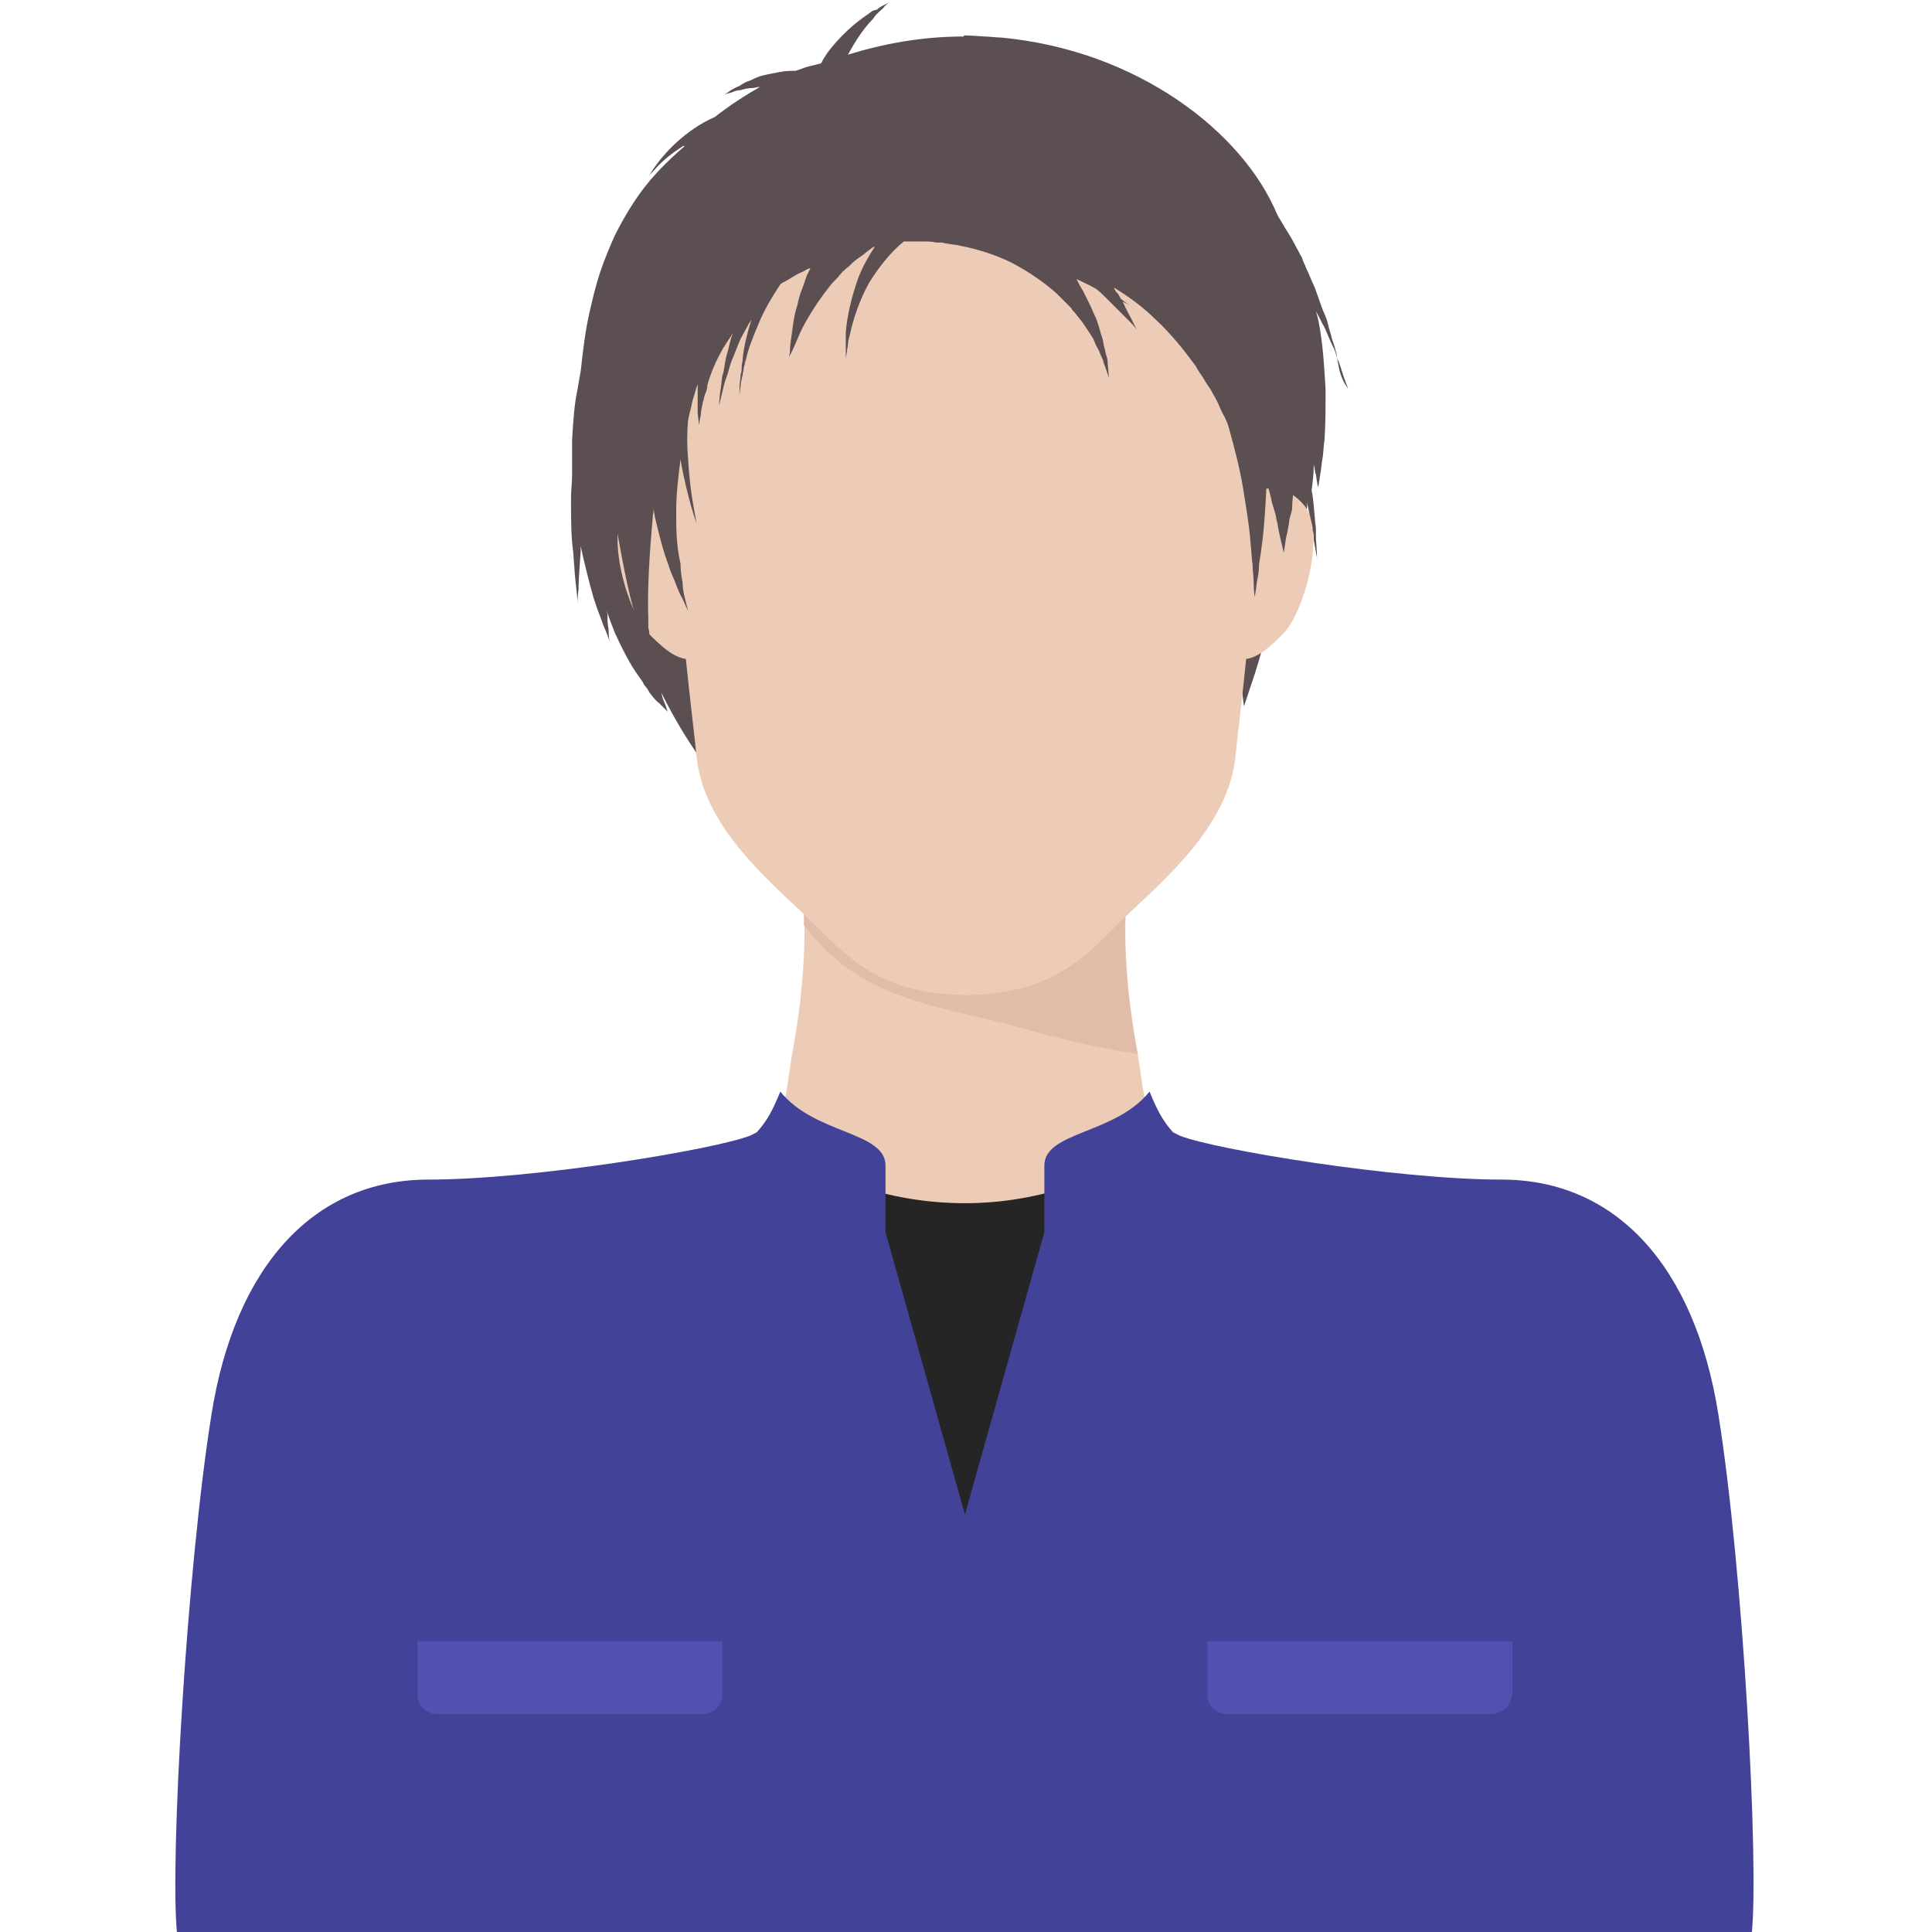 <?xml version="1.0" encoding="utf-8"?>
<!-- Generator: Adobe Illustrator 27.0.0, SVG Export Plug-In . SVG Version: 6.00 Build 0)  -->
<svg version="1.1" id="レイヤー_1" xmlns="http://www.w3.org/2000/svg" xmlns:xlink="http://www.w3.org/1999/xlink" x="0px"
	 y="0px" viewBox="0 0 180 180" style="enable-background:new 0 0 180 180;" xml:space="preserve">
<style type="text/css">
	.st0{fill:#5B4F52;}
	.st1{fill:#EDCCB7;}
	.st2{fill:#E0BCA9;}
	.st3{fill:#262525;}
	.st4{fill:#424299;}
	.st5{fill:#5151AF;}
</style>
<g>
	<g>
		<path class="st0" d="M121.5,41.8c-2.2-14.7-19.3-40.7-37.3-36C83.1,6,82,6.5,81,6.9l-2.7,1.2c-13.1,5.7-21.9,16-22.4,30.8
			c0,0.4,0,0.8,0,1.2l-1.4-0.3c0,0,0,0.5,0,1.2c0,0.4,0,0.9,0,1.4c0,0.5,0,1.2,0,1.8c0,1.3,0.2,2.9,0.3,4.6c0.2,1.7,0.5,3.5,0.9,5.2
			c0.4,1.8,1,3.5,1.6,5c0.7,1.5,1.4,2.9,2.2,4c0.2,0.3,0.4,0.5,0.5,0.8c0.2,0.2,0.4,0.5,0.5,0.7c0.3,0.4,0.6,0.8,0.9,1
			c0.5,0.5,0.8,0.8,0.8,0.8s-0.1-0.4-0.4-1.1c-0.1-0.2-0.1-0.4-0.2-0.7c2.5,5.1,5.9,9.7,10,13c11.8,9.5,29.9,7.4,38.6-5.1
			c1.9-2.7,3.8-5.4,5.5-8.3c0.1,1.1,0.2,1.7,0.2,1.7s0.4-1.2,1-3c0.2-0.6,0.4-1.3,0.6-2C120.7,55.1,122.6,48.8,121.5,41.8z"/>
		<path class="st1" d="M159.5,131.9c-2.2-14-9.6-21.4-19.6-21.4c-10,0-26.9-2.8-30.2-4.2c-3.3-1.3-3.1-4.8-3.7-8.1
			c-2.1-11.3-0.7-17.4-0.7-17.4H89.9H74.5c0,0,1.4,6.1-0.7,17.4c-0.6,3.3-0.4,6.8-3.7,8.1c-3.3,1.3-20.2,4.2-30.2,4.2
			c-10,0-17.4,7.4-19.6,21.4c-2.2,14-3.9,41.8-3.1,48.3c3.3,0,72.8,0,72.8,0s69.5,0,72.8,0C163.4,173.7,161.7,145.9,159.5,131.9z"/>
		<g>
			<path class="st2" d="M106,98.2c-1.2-6.2-1.3-10.8-1.1-13.8c-4.8,3.9-10.8,6.4-15,6.4c-4.2,0-10.2-2.5-15-6.4c0,0.2,0,1.6,0,1.8
				c5.7,7.5,13.1,7.4,21.4,9.9C99.6,97,102.8,97.7,106,98.2z"/>
		</g>
		<path class="st1" d="M121.6,47.2c-1.1-1.4-2.6-2-3.9-1.6c0.4-4,0.8-8.3,1.2-12.5c1.3-15.8-10-24.5-14.4-26.6
			c-4.2-2-6.2-2.3-14-2.4v0c-0.2,0-0.3,0-0.5,0c-0.2,0-0.3,0-0.5,0c0,0,0,0,0,0c-7.7,0-9.8,0.4-14,2.4C71.1,8.6,59.7,17.3,61,33.1
			c0.4,4.2,0.8,8.5,1.2,12.5c-1.3-0.4-2.8,0.2-3.9,1.6c-1.9,2.5,0.1,9.7,2.1,11.8c1.3,1.3,2.3,2.2,3.5,2.4c0.4,3.9,0.8,7.1,1,9.1
			c0.6,5.8,5.3,10.3,9.5,14.2c4,3.7,6.5,7.7,15.1,8c0,0,0,0,0,0c0.2,0,0.3,0,0.5,0c0.2,0,0.3,0,0.5,0c0,0,0,0,0,0
			c8.6-0.3,11.1-4.3,15.1-8c4.1-3.8,8.9-8.4,9.5-14.2c0.2-2,0.6-5.1,1-9.1c1.2-0.2,2.2-1.1,3.5-2.4C121.5,57,123.5,49.8,121.6,47.2z
			"/>
		<path class="st0" d="M124.7,34c-0.1-0.3-0.1-0.7-0.2-1.1c-0.1-0.4-0.2-0.8-0.4-1.3c-0.1-0.5-0.3-1-0.4-1.5c-0.1-0.5-0.4-1-0.6-1.6
			c-0.2-0.6-0.4-1.1-0.6-1.7c-0.3-0.6-0.5-1.2-0.8-1.8c-0.1-0.3-0.3-0.6-0.4-1c-0.2-0.3-0.3-0.6-0.5-0.9c-0.3-0.6-0.7-1.3-1.1-1.9
			c-0.2-0.4-0.5-0.8-0.7-1.2C115.8,12.3,106,4.7,93.3,3.5c0,0,0,0,0,0c0,0,0,0,0,0c-0.5,0-1.1-0.1-1.6-0.1c-1.2-0.1-1.9-0.1-1.9-0.1
			l0,0.1c-4,0-7.6,0.7-10.8,1.7c0.7-1.3,1.5-2.5,2.3-3.3c0.1-0.1,0.2-0.3,0.3-0.4c0.1-0.1,0.2-0.2,0.3-0.3c0.2-0.2,0.4-0.3,0.5-0.5
			c0.3-0.3,0.5-0.4,0.5-0.4s-0.2,0.1-0.6,0.3c-0.2,0.1-0.4,0.2-0.6,0.4C81.6,0.9,81.4,1,81.3,1c-0.1,0.1-0.3,0.2-0.4,0.3
			c-1.2,0.8-2.6,2-3.8,3.6c-0.2,0.3-0.4,0.6-0.6,1c-0.4,0.1-0.8,0.2-1.2,0.3c-0.4,0.1-0.8,0.3-1.2,0.4c-0.5,0-0.9,0-1.4,0.1
			c-0.5,0.1-1.1,0.2-1.5,0.3c-0.5,0.1-0.9,0.3-1.3,0.5c-0.4,0.1-0.7,0.3-1,0.5c-0.3,0.1-0.6,0.3-0.8,0.4c-0.4,0.3-0.6,0.4-0.6,0.4
			s0.3-0.1,0.7-0.2c0.2-0.1,0.5-0.2,0.8-0.2c0.3-0.1,0.7-0.2,1.1-0.2c0.2,0,0.4-0.1,0.7-0.1c-1.4,0.8-2.8,1.7-4.2,2.8
			c-1.4,0.6-2.6,1.5-3.5,2.3c-1,0.9-1.8,1.9-2.2,2.5c-0.2,0.3-0.4,0.6-0.5,0.8c-0.1,0.2-0.2,0.3-0.2,0.3s0.1-0.1,0.2-0.3
			c0.1-0.2,0.3-0.4,0.6-0.7c0.5-0.6,1.4-1.4,2.5-2.1c0.1-0.1,0.2-0.1,0.3-0.1c-0.8,0.7-1.7,1.5-2.7,2.6c-1.4,1.5-2.7,3.5-3.8,5.7
			c-0.5,1.1-1,2.3-1.4,3.5c-0.4,1.2-0.7,2.5-1,3.8c-0.4,1.8-0.6,3.6-0.8,5.4c-0.1,0.5-0.2,1.1-0.3,1.7c-0.3,1.4-0.4,3-0.5,4.7
			c0,1,0,2.1,0,3.2c0,0.7-0.1,1.5-0.1,2.2c0,1.9,0,3.6,0.2,5c0.1,1.5,0.2,2.7,0.3,3.5c0.1,0.8,0.1,1.3,0.1,1.3s0-0.5,0.1-1.3
			c0-0.9,0.1-2.1,0.2-3.5c0-0.2,0-0.4,0-0.5c0.4,1.8,0.8,3.4,1.2,4.8c0.2,0.6,0.4,1.2,0.6,1.7c0.2,0.5,0.3,0.9,0.5,1.3
			c0.3,0.7,0.4,1.1,0.4,1.1s-0.1-0.4-0.1-1.2c-0.1-0.4-0.1-0.8-0.1-1.3c-0.1-0.5-0.1-1.1-0.1-1.7c-0.1-2.1-0.1-4.7,0.2-7.4
			c0,0.1,0,0.1,0.1,0.2c0.2-0.4,0.3-0.7,0.4-1c0,0.3,0.1,0.7,0.1,1c0.6,3.4,1.2,6.8,2,9.3c0.1,0.3,0.2,0.6,0.2,0.9
			c0.1,0.3,0.2,0.5,0.3,0.8c0.2,0.5,0.3,0.9,0.5,1.3c0.2,0.7,0.4,1.1,0.4,1.1s0-0.4-0.1-1.2c0-0.4-0.1-0.8-0.1-1.3
			c0-0.3,0-0.5-0.1-0.8c0-0.3,0-0.6,0-0.9c-0.1-2.5,0.1-5.9,0.4-9.2c0-0.3,0.1-0.7,0.1-1c0,0.3,0.1,0.5,0.1,0.7
			c0.4,1.7,0.8,3.3,1.3,4.6c0.2,0.7,0.5,1.2,0.7,1.8c0.2,0.5,0.4,1,0.6,1.3c0.3,0.7,0.5,1.1,0.5,1.1s-0.1-0.4-0.3-1.2
			c-0.1-0.4-0.2-0.9-0.2-1.4c-0.1-0.5-0.2-1.2-0.2-1.8C63,50.8,63,49.2,63,47.6c0-1.6,0.2-3.2,0.4-4.8c0.3,1.8,0.7,3.3,1,4.4
			c0.3,1,0.5,1.6,0.5,1.6s-0.1-0.6-0.3-1.7c-0.2-1.1-0.4-2.6-0.5-4.5c-0.1-1-0.1-2.2,0-3.4c0.1-0.6,0.3-1.2,0.4-1.8
			c0.2-0.6,0.3-1.1,0.5-1.6c0,0.2,0,0.5,0,0.7c0,0.3,0,0.5,0,0.8c0,0.5,0,0.9,0,1.2c0.1,0.7,0.1,1.1,0.1,1.1s0.1-0.4,0.2-1
			c0-0.3,0.1-0.7,0.2-1.2c0.1-0.2,0.1-0.5,0.2-0.7c0.1-0.2,0.2-0.5,0.2-0.8c0.3-1.1,0.8-2.3,1.5-3.5c0.3-0.5,0.6-0.9,0.9-1.4
			c-0.3,0.7-0.4,1.5-0.6,2.1c-0.2,0.7-0.2,1.4-0.4,1.9c-0.1,0.6-0.1,1.1-0.2,1.5C67,37.3,67,37.8,67,37.8s0.1-0.5,0.3-1.3
			c0.1-0.4,0.2-0.9,0.4-1.4c0.2-0.5,0.3-1.2,0.6-1.8c0.3-0.7,0.5-1.4,0.9-2.1c0.2-0.4,0.4-0.7,0.6-1.1c0.1-0.1,0.1-0.2,0.2-0.3
			c0,0,0,0,0,0c-0.4,1.3-0.7,2.5-0.8,3.6c0,0.3-0.1,0.5-0.1,0.8c0,0.2,0,0.5-0.1,0.7c0,0.4-0.1,0.8-0.1,1.1c0,0.6,0,1,0,1
			s0-0.4,0.1-1c0-0.3,0.1-0.7,0.2-1.1c0-0.2,0.1-0.4,0.1-0.7c0.1-0.2,0.1-0.5,0.2-0.7c0.2-1,0.7-2.2,1.2-3.4c0.5-1.2,1.2-2.4,2-3.6
			c0,0,0.1-0.1,0.1-0.1c0.1,0,0.1-0.1,0.2-0.1c0.6-0.3,1.1-0.7,1.6-0.9c0.3-0.1,0.5-0.3,0.8-0.4c0,0,0.1,0,0.1,0
			c-0.1,0.2-0.2,0.4-0.3,0.6c-0.2,0.5-0.3,0.9-0.5,1.4c-0.2,0.5-0.3,0.9-0.4,1.4c-0.3,0.9-0.4,1.7-0.5,2.5c-0.1,0.7-0.2,1.3-0.2,1.7
			c0,0.4-0.1,0.7-0.1,0.7s0.1-0.2,0.3-0.6c0.2-0.4,0.4-0.9,0.7-1.6c0.6-1.3,1.6-2.9,2.7-4.3c0.3-0.4,0.6-0.7,0.9-1
			c0.1-0.2,0.3-0.3,0.4-0.5c0.2-0.1,0.3-0.3,0.5-0.4c0.3-0.3,0.6-0.6,0.9-0.8c0.3-0.2,0.6-0.4,0.8-0.6c0.3-0.2,0.5-0.4,0.7-0.5
			c0,0,0,0,0.1,0c-0.6,0.9-1.1,1.8-1.5,2.8c-0.7,1.9-1.1,3.8-1.2,5.2c0,0.4,0,0.7,0,1c0,0.3,0,0.5,0,0.8c0,0.4,0,0.7,0,0.7
			s0-0.2,0.1-0.7c0-0.2,0.1-0.5,0.1-0.7c0-0.3,0.1-0.6,0.2-1c0.3-1.4,0.9-3.2,1.8-4.8c1-1.6,2.1-2.9,3.2-3.8c0,0,0,0,0.1,0
			c0.3,0,0.6,0,0.9,0c0.3,0,0.6,0,1,0c0.3,0,0.7,0,1,0.1c0.2,0,0.4,0,0.5,0c0.2,0,0.4,0.1,0.6,0.1c0.4,0.1,0.8,0.1,1.2,0.2
			c1.5,0.3,3.2,0.8,4.8,1.6c1.5,0.8,3,1.8,4.2,2.9c0.3,0.3,0.6,0.6,0.9,0.9c0.1,0.1,0.3,0.3,0.4,0.4c0.1,0.2,0.2,0.3,0.4,0.5
			c0.2,0.3,0.5,0.6,0.7,0.9c0.2,0.3,0.4,0.6,0.6,0.9c0.2,0.3,0.4,0.6,0.5,0.9c0.1,0.3,0.3,0.6,0.4,0.8c0.1,0.3,0.2,0.5,0.3,0.7
			c0.1,0.2,0.1,0.4,0.2,0.6c0.3,0.8,0.4,1.2,0.4,1.2s0-0.5-0.1-1.3c0-0.2,0-0.4-0.1-0.7c-0.1-0.2-0.1-0.5-0.2-0.8
			c-0.1-0.3-0.1-0.6-0.2-0.9c-0.1-0.3-0.2-0.6-0.3-1c-0.1-0.3-0.2-0.7-0.4-1.1c-0.2-0.4-0.3-0.7-0.5-1.1c-0.1-0.2-0.2-0.4-0.3-0.6
			c-0.1-0.2-0.2-0.4-0.3-0.6c-0.2-0.3-0.4-0.7-0.6-1.1c0.6,0.3,1.3,0.6,1.8,0.9c0,0,0,0,0,0c0.4,0.3,0.8,0.7,1.1,1
			c0.8,0.8,1.5,1.5,2,2c0.5,0.5,0.7,0.8,0.7,0.8s-0.2-0.4-0.5-1c-0.2-0.4-0.5-0.9-0.8-1.6c0.4,0.2,0.7,0.4,0.7,0.4s-0.3-0.2-0.8-0.6
			c0,0-0.1-0.1-0.1-0.1c-0.1-0.2-0.2-0.4-0.4-0.6c-0.1-0.1-0.2-0.3-0.2-0.4c1.3,0.8,2.7,1.8,3.9,3c1.4,1.3,2.6,2.8,3.7,4.3
			c0.2,0.4,0.5,0.8,0.7,1.1c0.2,0.4,0.5,0.8,0.7,1.1c0.2,0.4,0.4,0.7,0.6,1.1c0.2,0.4,0.3,0.7,0.5,1.1c0.3,0.5,0.5,1,0.6,1.4
			c0.5,1.8,1,3.7,1.3,5.5c0.3,1.9,0.6,3.6,0.7,5.1c0.1,0.8,0.1,1.5,0.2,2.1c0,0.6,0.1,1.2,0.1,1.6c0,0.9,0.1,1.4,0.1,1.4
			s0.1-0.5,0.2-1.4c0.1-0.4,0.2-1,0.2-1.6c0.1-0.6,0.2-1.3,0.3-2.1c0.2-1.5,0.3-3.4,0.4-5.3c0-0.1,0-0.2,0-0.3
			c0.2,0.7,0.4,1.3,0.5,1.9c0.1,0.3,0.2,0.7,0.3,1c0.1,0.3,0.1,0.6,0.2,0.9c0.1,0.6,0.2,1.1,0.3,1.5c0.2,0.8,0.3,1.3,0.3,1.3
			s0.1-0.5,0.2-1.3c0.1-0.4,0.2-0.9,0.3-1.5c0-0.3,0.1-0.6,0.2-0.9c0.1-0.3,0.1-0.7,0.1-1c0.1-0.7,0.1-1.5,0.2-2.4
			c0-0.2,0-0.4,0.1-0.6c0-0.1,0-0.2,0-0.4c0.1,0.3,0.3,0.7,0.4,1c0.1,0.5,0.3,1,0.4,1.4c0.3,0.9,0.4,1.8,0.6,2.5
			c0.1,0.4,0.2,0.7,0.2,1.1c0.1,0.3,0.1,0.6,0.1,0.9c0.2,1.1,0.3,1.7,0.3,1.7s0-0.6-0.1-1.8c0-0.3,0-0.6,0-0.9
			c0-0.3-0.1-0.7-0.1-1.1c-0.1-0.7-0.1-1.6-0.3-2.5c0.1-0.8,0.2-1.6,0.2-2.4c0.1,0.3,0.1,0.7,0.2,0.9c0.1,0.8,0.2,1.2,0.2,1.2
			s0.1-0.4,0.2-1.2c0.1-0.4,0.1-0.9,0.2-1.4c0.1-0.5,0.1-1.2,0.2-1.8c0.1-1.4,0.1-3,0.1-4.7c-0.1-1.7-0.2-3.6-0.5-5.5
			c-0.1-0.6-0.2-1.2-0.4-1.8c0,0,0,0,0,0c0.3,0.5,0.5,1,0.8,1.5c0.2,0.5,0.4,0.9,0.6,1.4c0.2,0.4,0.4,0.8,0.5,1.2
			c0.1,0.4,0.3,0.7,0.4,1.1c0.4,1.3,0.7,2,0.7,2S124.9,35.4,124.7,34z M120.3,39.8c0-0.2,0-0.4,0-0.6c0.4,1.1,0.7,2.3,0.9,3.5
			c0-0.1-0.1-0.2-0.1-0.3C120.9,41.5,120.6,40.7,120.3,39.8z"/>
	</g>
	<g>
		<path class="st3" d="M68.6,180.2h42.6v-73.9c-0.5-0.1-1-0.3-1.3-0.4c-0.2-0.1-0.4-0.2-0.6-0.3c-5.8,4.1-12.4,6.5-19.4,6.5
			c-7,0-13.6-2.3-19.4-6.5c-0.2,0.1-0.4,0.2-0.6,0.3c-0.3,0.1-0.7,0.3-1.3,0.4V180.2z"/>
		<path class="st4" d="M160.1,131.8c-2.2-13.9-9.6-21.9-20.2-21.9c-9.8,0-26.8-2.8-30-4.1c-0.2-0.1-0.4-0.2-0.6-0.3
			c-1-1.1-1.5-2.1-2.2-3.8c-3.2,4-9.8,3.7-9.8,6.9c0,1.1,0,2,0,2.5v0.6v3.1l-7.4,26.3l-7.4-26.3v-3.1v-0.6c0-0.6,0-1.4,0-2.5
			c0-3.2-6.6-2.9-9.8-6.9c-0.7,1.7-1.2,2.7-2.2,3.8c-0.2,0.1-0.4,0.2-0.6,0.3c-3.3,1.3-20.2,4.1-30,4.1c-10.6,0-18,8-20.2,21.9
			c-2.3,14.4-3.9,41.8-3.2,48.4h146.7C163.9,173.7,162.4,146.2,160.1,131.8z"/>
		<path class="st5" d="M140.8,158c0,0.9-0.9,1.7-1.9,1.7h-24.5c-1.1,0-1.9-0.8-1.9-1.7v-5.1h28.4V158z"/>
		<path class="st5" d="M67.3,158c0,0.9-0.9,1.7-1.9,1.7H40.8c-1.1,0-1.9-0.8-1.9-1.7v-5.1h28.4V158z"/>
	</g>
</g>
</svg>
